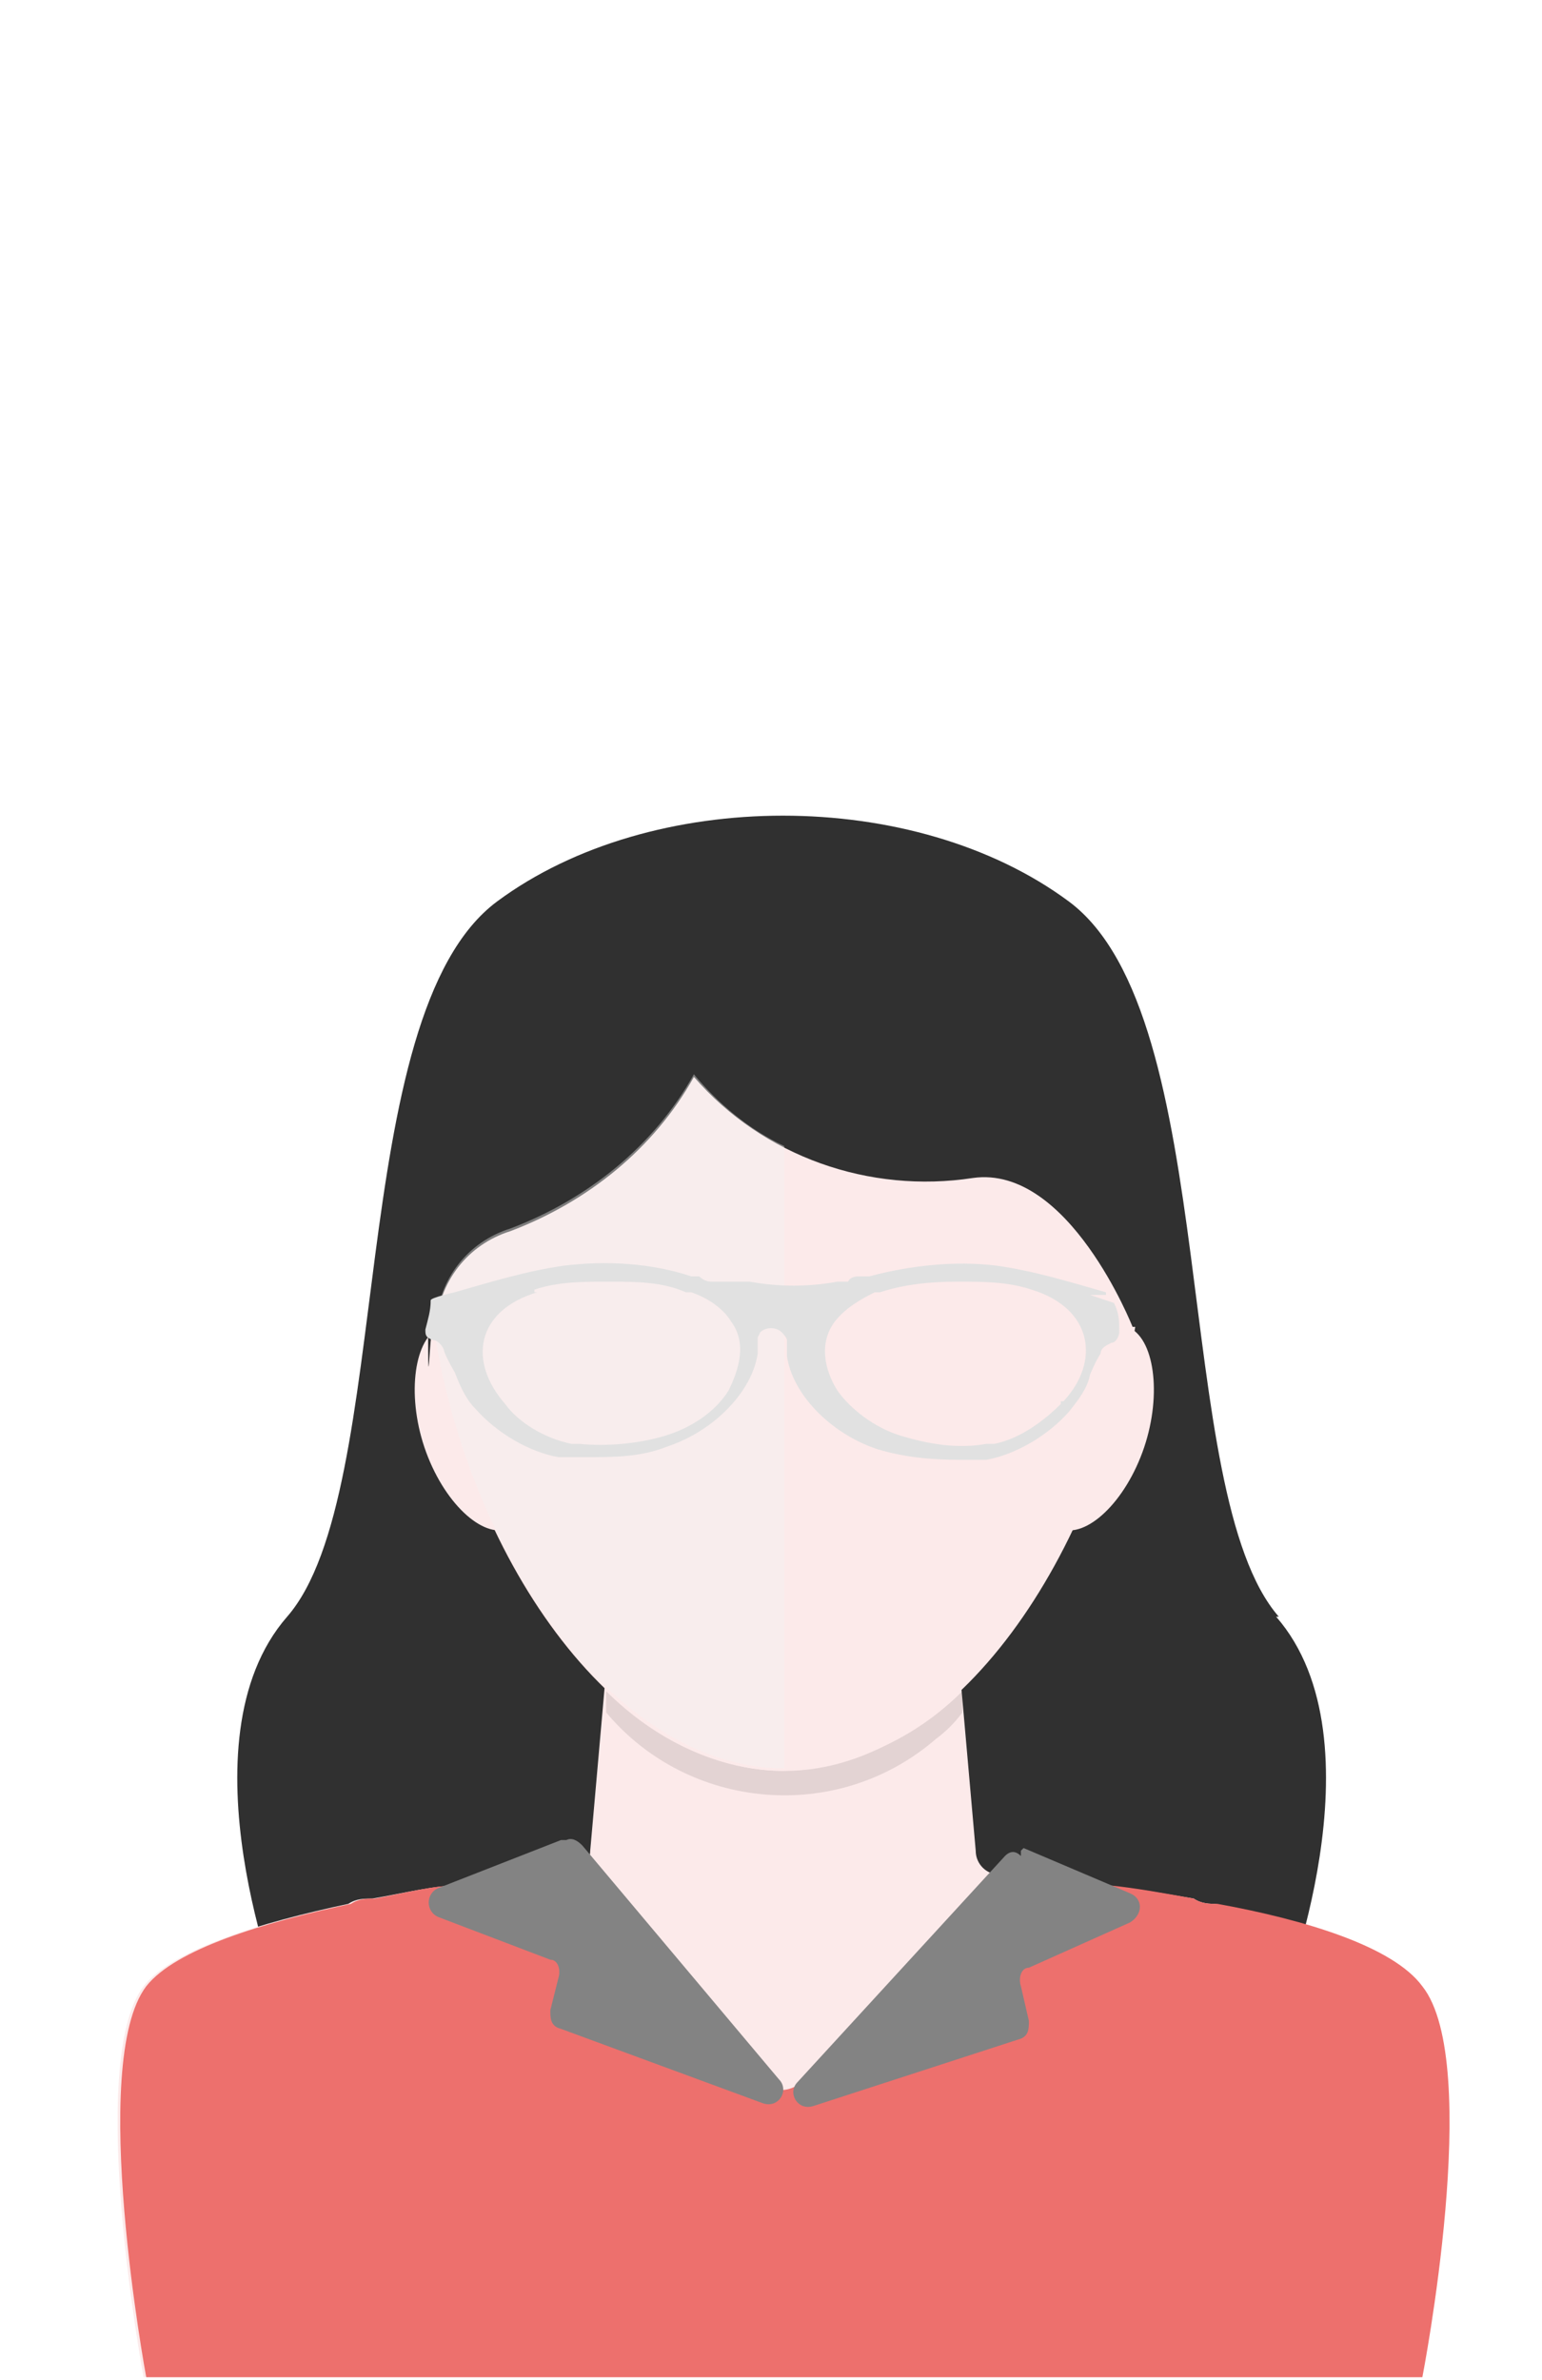 <?xml version="1.0" encoding="UTF-8"?> <svg xmlns="http://www.w3.org/2000/svg" id="Layer_1" data-name="Layer 1" version="1.1" viewBox="0 0 58 89.5"><defs><style> .cls-1 { fill: #fceaea; } .cls-1, .cls-2, .cls-3, .cls-4, .cls-5, .cls-6, .cls-7 { stroke-width: 0px; } .cls-2 { fill: #838383; } .cls-3 { fill: #000; opacity: .1; } .cls-3, .cls-7 { isolation: isolate; } .cls-4 { fill: #ed706d; } .cls-5 { fill: #e1e1e1; } .cls-6 { fill: #303030; } .cls-7 { fill: #f2f2f2; opacity: .4; } </style></defs><g id="Avatar"><g id="Group_2644" data-name="Group 2644"><path id="Path_1869" data-name="Path 1869" class="cls-6" d="M48.1,60.8c-4.1-4.7-2.1-22.6-7.9-26.9-5.8-4.3-15.7-4.3-21.5,0-5.8,4.3-3.8,22.2-7.9,26.9-4.1,4.7-.2,14.5-.2,14.5h37.6s3.9-9.8-.2-14.5h.1Z"></path><path id="Path_1870" data-name="Path 1870" class="cls-1" d="M45.8,71.6c-.3,0-.6,0-.9-.2-1.2-.2-2.3-.4-3.4-.5-1.4-.2-2.6-.3-3.4-.4.4,0,0,0-.5,0s-.9-.4-.9-.9l-1.2-13.6h-12.1l-1.2,13.6c0,.4-.3.8-.7.9h-.7c-.8,0-2,.3-3.4.4-1.1,0-2.2.3-3.4.5-.3,0-.6,0-.9.2-3.3.7-6.6,1.7-7.7,3.1-2.2,2.9,0,14.7,0,14.7h48s2.2-11.8,0-14.7c-1.1-1.5-4.4-2.5-7.7-3.1h.1Z"></path><g id="Group_2643" data-name="Group 2643"><path id="Path_1871" data-name="Path 1871" class="cls-1" d="M42.6,50c-1-.6-2.4.6-3.2,2.6s-.6,4.2.3,4.8,2.4-.6,3.2-2.6.6-4.2-.3-4.8Z"></path><path id="Path_1872" data-name="Path 1872" class="cls-1" d="M16.4,50c1-.6,2.4.6,3.2,2.6s.6,4.2-.3,4.8-2.4-.6-3.2-2.6-.6-4.2.3-4.8Z"></path></g><path id="Path_1873" data-name="Path 1873" class="cls-3" d="M29.5,66.6c-2.5,0-4.9-1.2-6.7-3v.8c3.1,3.7,8.7,4.2,12.4,1,.4-.3.7-.6,1-1v-.8c-1.8,1.8-4.2,2.9-6.8,3h.1Z"></path><path id="Path_1874" data-name="Path 1874" class="cls-6" d="M29.5,32.2c-7.4,0-13.4,4.7-13.4,14.2s0,2.3.3,3.5h0c0-1.7,1.2-3.1,2.8-3.6,2.9-1.1,5.3-3.2,6.9-5.8h0c2.6,3,6.5,4.4,10.5,3.8,3.6-.5,6,5.6,6,5.6h0c.2-1.2.3-2.3.3-3.5,0-9.5-6-14.2-13.4-14.2h-.2Z"></path><path id="Path_1875" data-name="Path 1875" class="cls-1" d="M42.6,49.9s-2.4-6.1-6-5.6c-3.9.6-7.9-.8-10.5-3.8h0c-1.5,2.7-4,4.7-6.9,5.8-1.6.5-2.7,1.9-2.8,3.6h-.1c1.2,8.4,6.7,16.7,13.2,16.7s11.9-8.3,13.2-16.7h0Z"></path><path id="Path_1876" data-name="Path 1876" class="cls-7" d="M29.5,43.1c-1.3-.6-2.5-1.6-3.4-2.7h0c-1.5,2.7-4,4.7-6.9,5.8-1.6.5-2.7,1.9-2.8,3.6h-.1c1.2,8.4,6.7,16.7,13.2,16.7h0s0-23.4,0-23.4Z"></path><path id="Path_1877" data-name="Path 1877" class="cls-4" d="M53.5,74.7c-1.1-1.5-4.4-2.5-7.7-3.1-.3,0-.6,0-.9-.2-1.1-.2-2.2-.4-3.2-.5h-.3l-.2.2c-.2,0-.4.4-.8.6-.9.6-1.8,1.2-2.7,1.6-1.2.6-2.5,1-3.8,1.3-1.4.3-3,4-4.5,4s-2.9-3.7-4.3-4c-1.3-.3-2.6-.8-3.8-1.3-1-.5-1.9-1-2.7-1.6-.3-.2-.6-.5-.8-.6-.1,0-.2-.2-.2-.2h-.3c-1,0-2.1.3-3.2.5-.3,0-.6,0-.9.2-3.3.7-6.6,1.7-7.7,3.1-2.2,2.9,0,14.7,0,14.7h48s2.3-11.8,0-14.7Z"></path></g></g><path id="Path_1885" data-name="Path 1885" class="cls-2" d="M38.5,69.5l4,1.7c.5.2.5.8,0,1.1l-3.8,1.7c-.3,0-.4.4-.3.7l.3,1.3c0,.3,0,.6-.4.7l-7.7,2.5c-.6.2-1-.5-.6-.9l7.8-8.5c.2-.2.4-.2.6,0v-.2Z"></path><path id="Path_1886" data-name="Path 1886" class="cls-2" d="M21.1,69.2l-4.6,1.8c-.5.2-.5.9,0,1.1l4.2,1.6c.3,0,.4.4.3.7l-.3,1.2c0,.3,0,.6.4.7l7.6,2.8c.6.2,1-.5.6-.9l-7.4-8.8c-.2-.2-.4-.3-.6-.2h-.2Z"></path><path class="cls-5" d="M41.6,48.6c-1.4-.4-2.7-.8-4.1-1-1.6-.2-3.3,0-4.8.4h-.3c-.2,0-.4,0-.5.2h-.4c-1.1.2-2.2.2-3.3,0-.3,0-.6,0-.9,0h-.5c-.1,0-.3,0-.5-.2h-.3c-1.5-.5-3.2-.6-4.8-.4-1.4.2-2.7.6-4.1,1,0,0-.9.2-.9.3,0,.4-.1.7-.2,1.1,0,.2,0,.3.3.4h0c.2,0,.4.3.4.4.1.3.4.8.4.8.2.5.4,1,.8,1.4.8.9,2,1.6,3.1,1.8.3,0,.6,0,1,0h0c1.1,0,2.1,0,3.1-.4,1.8-.6,3.2-2.1,3.4-3.5v-.6h0q0,0,.1-.2c.2-.2.6-.2.8,0,0,0,.2.2.2.3v.6c.2,1.4,1.6,2.9,3.4,3.5,1,.3,2,.4,3.1.4h0c.3,0,.6,0,1,0,1.1-.2,2.3-.9,3.1-1.8.4-.5.7-.9.8-1.4,0,0,.2-.5.4-.8,0-.2.2-.3.4-.4h0c.2,0,.3-.3.3-.4,0-.4,0-.7-.2-1.1,0,0-.9-.3-.9-.3h.6ZM39.9,52.8c-.6.6-1.5,1.3-2.5,1.5h-.3c-1.1.2-2.2,0-3.2-.3s-1.9-1-2.4-1.7c-.5-.8-.7-1.8-.1-2.6.4-.5.9-.8,1.5-1.1h.2c.9-.3,1.9-.4,2.9-.4s1.9,0,2.8.3c2.3.7,2.6,2.7,1.2,4.2h-.1ZM20.1,48.5c.9-.3,1.8-.3,2.8-.3s2,0,2.9.4h.2c.6.2,1.2.6,1.5,1.1.6.8.3,1.8-.1,2.6-.5.8-1.4,1.4-2.4,1.7s-2.2.4-3.2.3h-.3c-1-.2-2-.8-2.5-1.5-1.4-1.6-1.1-3.5,1.2-4.2h-.1Z"></path></svg> 